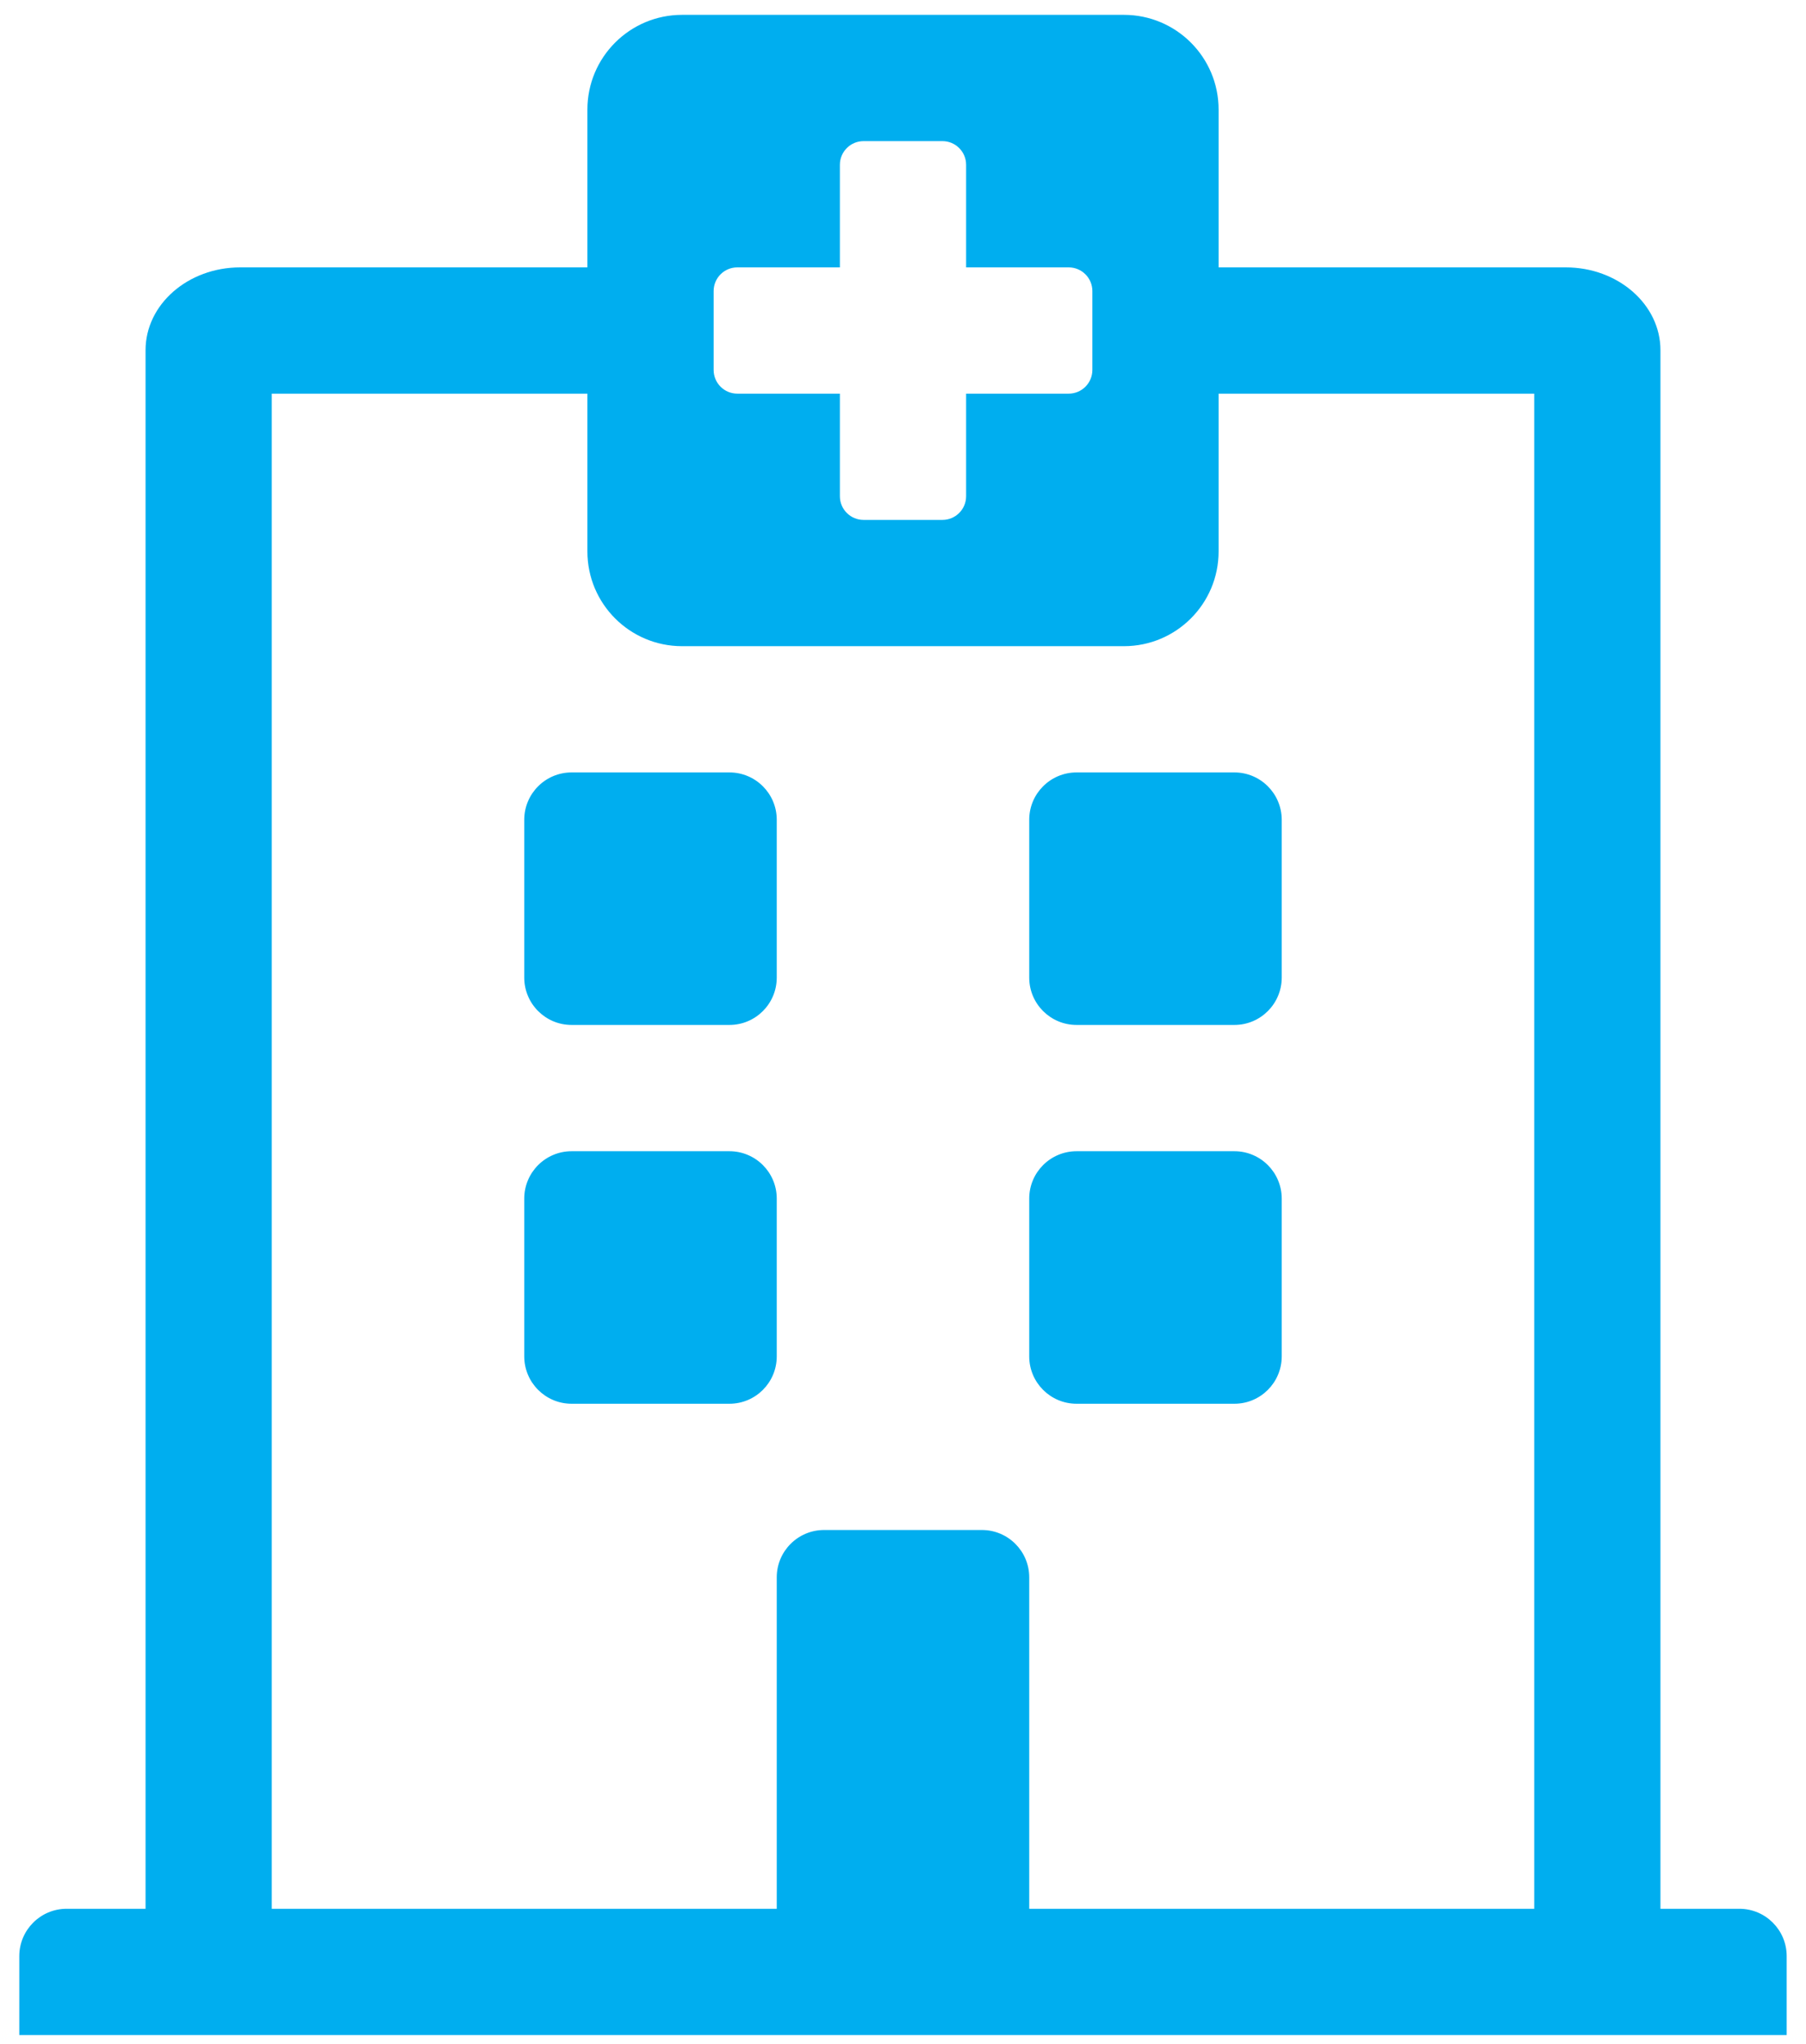 <?xml version="1.0" encoding="UTF-8"?>
<svg width="76px" height="86px" viewBox="0 0 76 86" version="1.1" xmlns="http://www.w3.org/2000/svg" xmlns:xlink="http://www.w3.org/1999/xlink">
    <title>hospital</title>
    <g id="Page-1" stroke="none" stroke-width="1" fill="none" fill-rule="evenodd">
        <g id="apcoa-icons" transform="translate(-377, -105)" fill="#00AEEF" fill-rule="nonzero">
            <path d="M452.187,190.625 L452.187,187.305 C452.187,186.204 451.295,185.312 450.195,185.312 L446.875,185.312 L446.875,119.736 C446.875,117.811 445.091,116.25 442.89,116.25 L428.281,116.25 L428.281,109.61 C428.281,107.409 426.497,105.625 424.297,105.625 L405.703,105.625 C403.503,105.625 401.719,107.409 401.719,109.61 L401.719,116.25 L387.109,116.25 C384.909,116.25 383.125,117.811 383.125,119.736 L383.125,185.312 L379.805,185.312 C378.705,185.312 377.812,186.204 377.812,187.305 L377.812,190.625 L452.187,190.625 Z M416.66,126.875 L413.34,126.875 C412.79,126.875 412.344,126.429 412.344,125.879 L412.344,121.563 L408.027,121.563 C407.478,121.563 407.031,121.116 407.031,120.567 L407.031,117.246 C407.031,116.696 407.478,116.25 408.027,116.25 L412.344,116.25 L412.344,111.934 C412.344,111.384 412.79,110.938 413.34,110.938 L416.66,110.938 C417.21,110.938 417.656,111.384 417.656,111.934 L417.656,116.25 L421.973,116.25 C422.522,116.25 422.969,116.696 422.969,117.246 L422.969,120.567 C422.969,121.116 422.522,121.563 421.973,121.563 L417.656,121.563 L417.656,125.879 C417.656,126.429 417.21,126.875 416.66,126.875 Z M409.687,185.312 L388.437,185.312 L388.437,121.563 L401.719,121.563 L401.719,128.203 C401.719,130.404 403.503,132.188 405.703,132.188 L424.297,132.188 C426.497,132.188 428.281,130.404 428.281,128.203 L428.281,121.563 L441.562,121.563 L441.562,185.312 L420.312,185.312 L420.312,171.367 C420.312,170.267 419.42,169.375 418.32,169.375 L411.68,169.375 C410.579,169.375 409.687,170.267 409.687,171.367 L409.687,185.312 Z M407.695,148.125 C408.795,148.125 409.687,147.233 409.687,146.133 L409.687,139.492 C409.687,138.392 408.795,137.5 407.695,137.5 L401.055,137.5 C399.954,137.5 399.062,138.392 399.062,139.492 L399.062,146.133 C399.062,147.233 399.954,148.125 401.055,148.125 L407.695,148.125 Z M428.945,148.125 C430.045,148.125 430.937,147.233 430.937,146.133 L430.937,139.492 C430.937,138.392 430.045,137.5 428.945,137.5 L422.305,137.5 C421.204,137.5 420.312,138.392 420.312,139.492 L420.312,146.133 C420.312,147.233 421.204,148.125 422.305,148.125 L428.945,148.125 Z M407.695,164.063 C408.795,164.063 409.687,163.171 409.687,162.07 L409.687,155.43 C409.687,154.33 408.795,153.438 407.695,153.438 L401.055,153.438 C399.954,153.438 399.062,154.33 399.062,155.43 L399.062,162.07 C399.062,163.171 399.954,164.063 401.055,164.063 L407.695,164.063 Z M428.945,164.063 C430.045,164.063 430.937,163.171 430.937,162.07 L430.937,155.43 C430.937,154.33 430.045,153.438 428.945,153.438 L422.305,153.438 C421.204,153.438 420.312,154.33 420.312,155.43 L420.312,162.07 C420.312,163.171 421.204,164.063 422.305,164.063 L428.945,164.063 Z" id="hospital"></path>
        </g>
    </g>
</svg>